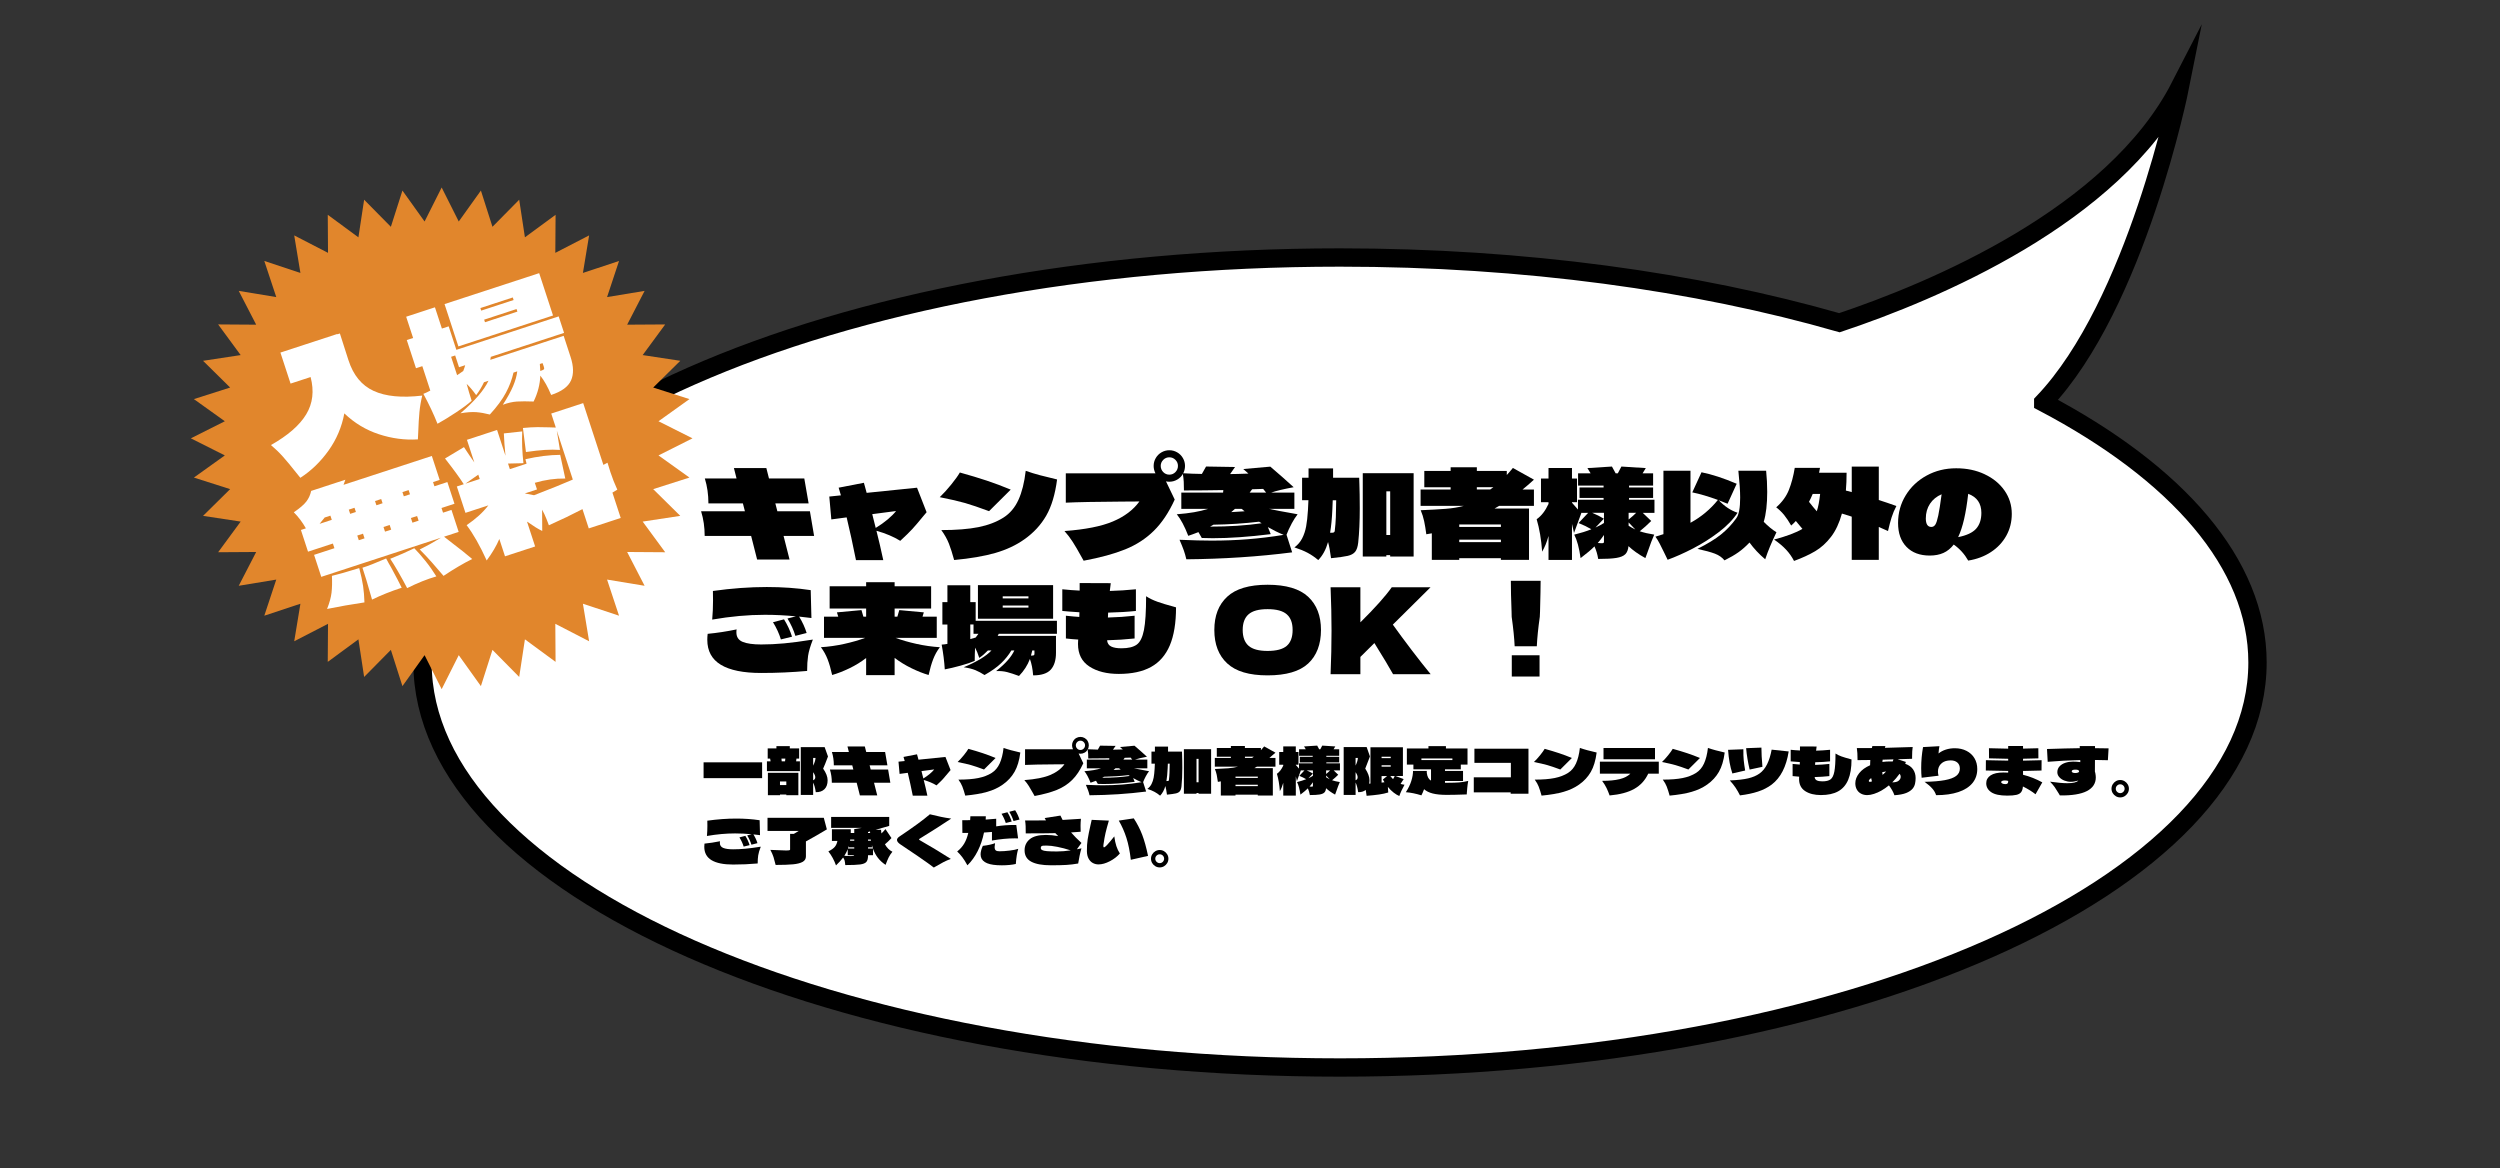 <?xml version="1.0" encoding="UTF-8"?>
<svg xmlns="http://www.w3.org/2000/svg" id="_レイヤー_2" data-name="レイヤー 2" viewBox="0 0 1500 701">
  <rect x="0" y="0" width="1500" height="701" fill="#333333" stroke="none"/>
  <defs>
    <style>
      .cls-1 {
        fill: none;
      }

      .cls-1, .cls-2, .cls-3, .cls-4 {
        stroke-width: 0px;
      }

      .cls-2 {
        fill: #000;
      }

      .cls-3 {
        fill: #e1862c;
      }

      .cls-4, .cls-5 {
        fill: #fff;
      }

      .cls-5 {
        stroke: #000;
        stroke-miterlimit: 10;
        stroke-width: 11px;
      }
    </style>
  </defs>
  <g id="_レイヤー_1-2" data-name="レイヤー 1">
    <g>
      <g>
        <path class="cls-5" d="M1225.94,241.42c56.01-58.74,82.06-189.42,82.06-189.42-40.01,77.84-148.29,122.87-204.34,141.63-86.23-24.75-189.14-39.13-299.66-39.13-304.03,0-550.5,108.79-550.5,243s246.47,243,550.5,243,550.5-108.79,550.5-243c0-59.42-48.32-113.86-128.56-156.08Z"></path>
        <g>
          <polygon class="cls-3" points="415.5 263 395.1 273.25 413.67 286.54 391.92 293.48 408.17 309.52 385.6 312.95 399.12 331.35 376.29 331.19 386.76 351.47 364.24 347.75 371.42 369.42 349.75 362.24 353.47 384.76 333.19 374.29 333.34 397.12 314.95 383.6 311.52 406.17 295.48 389.92 288.54 411.67 275.25 393.1 265 413.5 254.75 393.1 241.46 411.67 234.52 389.92 218.48 406.17 215.05 383.6 196.65 397.12 196.81 374.29 176.53 384.76 180.25 362.24 158.58 369.42 165.76 347.75 143.24 351.47 153.71 331.19 130.88 331.34 144.4 312.95 121.83 309.52 138.08 293.48 116.33 286.54 134.9 273.25 114.5 263 134.9 252.75 116.33 239.46 138.08 232.52 121.83 216.48 144.4 213.05 130.88 194.65 153.71 194.81 143.24 174.53 165.76 178.25 158.58 156.58 180.25 163.76 176.53 141.24 196.81 151.71 196.66 128.88 215.05 142.4 218.48 119.83 234.52 136.08 241.46 114.33 254.75 132.9 265 112.5 275.25 132.9 288.54 114.33 295.48 136.08 311.52 119.83 314.95 142.4 333.35 128.88 333.19 151.71 353.47 141.24 349.75 163.76 371.42 156.58 364.24 178.25 386.76 174.53 376.29 194.81 399.12 194.66 385.6 213.05 408.17 216.48 391.92 232.52 413.67 239.46 395.1 252.75 415.5 263"></polygon>
          <g>
            <g>
              <path class="cls-4" d="M209.08,216.1c2.88,9,7.92,15.16,15.14,18.46,7.22,3.31,16.93,4.24,29.13,2.79-.8,3.26-1.36,6.55-1.68,9.86s-.56,7.36-.73,12.15c-.09.96-.15,2.39-.21,4.27-7.84.5-15.65-.54-23.43-3.1-7.78-2.56-14.68-6.73-20.7-12.5-1.53,8.17-4.69,15.61-9.47,22.31-4.78,6.7-10.42,12.15-16.92,16.34-1.15-1.49-2.05-2.6-2.69-3.32-2.97-3.77-5.56-6.89-7.77-9.37-2.21-2.48-4.61-4.8-7.18-6.96,10.14-5.72,17.19-11.86,21.15-18.42,3.96-6.56,4.84-14.02,2.64-22.38l-12.02,3.93-6.09-18.62,34.08-11.14.06.18,1.54-.5,5.14,16.03Z"></path>
              <path class="cls-4" d="M338.42,199.73l-43.94,14.37-.31,1.8,44.03-14.4,4.17,12.75c1.83,5.6,1.91,10.28.24,14.03-1.68,3.75-5.65,6.65-11.92,8.7-1.94-4.7-4.1-8.57-6.49-11.59-.21,5.27-1.55,10.45-4.03,15.53-3.99-.16-7.31-.16-9.96,0-2.65.17-5.49.81-8.52,1.94,2.75-4.24,4.8-7.96,6.16-11.17,1.35-3.21,2.19-6.17,2.5-8.87l-2.26.74c-.89,4.03-2.4,8.06-4.55,12.1-2.15,4.04-5.36,8.39-9.64,13.06-2.84-.74-5.53-1.21-8.07-1.42-2.54-.2-5.73.02-9.58.68,8.54-7.33,14.16-13.83,16.84-19.52l-2.71.89c-1.34,2.84-2.9,5.42-4.68,7.73-1.97-2.76-3.87-5-5.71-6.74.94,3.5,1.95,6.87,3.01,10.12-2.22,1.99-5.37,4.34-9.46,7.04-4.09,2.71-7.77,4.96-11.05,6.76-2.29-5.79-5.12-11.77-8.47-17.95,1.31-.49,2.69-1.15,4.16-1.96l-4.79-14.65-3.8,1.24-5.53-16.91,3.8-1.24-4.17-12.75,17.27-5.65,4.17,12.75,4.07-1.33,4.61,14.1,61.39-20.07,3.22,9.85ZM266.72,182.45l56.78-18.56,8.31,25.4-56.78,18.56-8.31-25.4ZM279.12,219.12l-3.71,1.21-2.31-7.05-2.44.8,3.61,11.03,3.68-2.5c.57-1.52.96-2.68,1.16-3.48ZM308.16,180.01l-.5-1.54-19.44,6.36.5,1.54,19.44-6.36ZM290.49,191.79l.5,1.54,19.44-6.36-.5-1.54-19.44,6.36ZM326.42,221.47c.16-.32.09-.9-.22-1.73-.31-.83-.53-1.46-.67-1.88l-1.63.53c.11,1.16.2,2.57.28,4.21,1.33-.43,2.07-.81,2.23-1.13Z"></path>
            </g>
            <g>
              <path class="cls-4" d="M272.67,302.26l-7.77,2.54.92,2.8,5.06-1.66,4.32,13.2-8.77,2.87,5.24,4.09c4.07,3.07,7.96,6.17,11.65,9.3-5.23,2.58-10.96,5.95-17.2,10.13-2.17-2.56-4.45-5.2-6.84-7.92s-4.87-5.36-7.44-7.92c4.02-1.98,8.29-4.34,12.79-7.08l-71.87,23.5-4.32-13.2,12.21-3.99-.92-2.8-14.92,4.88-4.26-13.02,2.98-.98c-2.06-3.66-4.48-6.87-7.25-9.64,3.6-2.44,6.12-4.6,7.54-6.47,1.42-1.87,2.38-3.98,2.88-6.35l20.52-6.71-1.1,3.06,52.98-17.32,4.7,14.37-3.98,1.3.83,2.53,7.77-2.54,4.26,13.02ZM198.25,309.38l-3.44,1.12-3.06,3.8,7.32-2.39-.83-2.53ZM198.93,355.54c.33-2.88.4-6.22.22-10.03,3.35-.76,8.82-2.32,16.39-4.66,1.1,4.18,1.87,7.76,2.31,10.75.44,2.99.71,6.27.82,9.84-7.89,1.18-15.36,2.49-22.43,3.93,1.46-3.68,2.36-6.96,2.69-9.83ZM213.54,307.19l-.83-2.53-3.44,1.12.83,2.53,3.44-1.12ZM217.8,320.21l-3.44,1.12.92,2.8,3.44-1.12-.92-2.8ZM231.67,335.08c1.07,2.05,2.04,3.8,2.92,5.25,3.19,5.9,5.34,10,6.43,12.31-6.45,2.11-12.38,4.48-17.79,7.12-2.57-9.1-4.49-15.48-5.76-19.13,3.15-.96,7.89-2.81,14.2-5.54ZM225.01,300.63l.83,2.53,3.71-1.21-.83-2.53-3.71,1.21ZM234.72,317.78l-.92-2.8-3.71,1.21.92,2.8,3.71-1.21ZM248.58,328.95c1.99,2.02,4.2,4.53,6.62,7.54,2.42,3.01,4.62,6.13,6.61,9.35-5.54,1.61-11.38,3.96-17.52,7.03-1.63-3.14-3.44-6.45-5.45-9.93-2.01-3.48-3.58-6.04-4.71-7.67,5.15-2.02,9.96-4.12,14.44-6.32ZM242.29,297.79l3.71-1.21-.83-2.53-3.71,1.21.83,2.53ZM247.46,313.61l3.71-1.21-.92-2.8-3.71,1.21.92,2.8Z"></path>
              <path class="cls-4" d="M367.46,295.59l4.97,15.19-19.17,6.27-3.78-11.57c-6.1,3.19-12.81,6.42-20.15,9.69-.14-.42-.61-1.65-1.41-3.69-.8-2.04-1.69-3.93-2.66-5.68l.08,12.78c-2.12-.97-5.17-2.85-9.14-5.62l4.88,14.92-18.08,5.91-3.4-10.4c-1.73,4.1-4.26,8.4-7.59,12.89-4.04-8.89-8.05-15.95-12.03-21.19,5.52-3.74,9.86-7.69,13.03-11.87l-13.74,4.49-5.17-15.82,4.16-1.36c-2.34-3.7-6.09-8.85-11.25-15.44l11.38-6.82c.7,1.11,1.35,2.11,1.98,3,.63.9,1.15,1.68,1.57,2.34,1.37,1.95,2.26,3.23,2.65,3.84l-4.43-13.56,18.08-5.91,5.05,15.46c-.51-5.04-.84-9.5-.98-13.39l11.02-1.2c-.26,6.16-.01,12.51.73,19.07l-9.24.22,1.09,3.35,10.03-3.28-.68-2.68c7.45-1.7,14.4-2.57,20.86-2.62l3.05,14.21c-5.98-.11-12.07.74-18.27,2.57l1.3,3.98-7.32,2.39,5.56,1.08c10.07-3.89,17.82-7.03,23.25-9.4l-9.61-29.38,1.89,11.59c-2.87-.2-5.88-.19-9.05,0-3.17.2-6.95.62-11.35,1.26l-1.81-14.42c3.23-.32,6.14-.49,8.74-.51,2.6-.01,4.93.03,6.99.12,2.06.09,3.4.14,4,.14l-2.75-8.41,19.17-6.27,12.12,37.07c.46-.22,1.29-.65,2.47-1.31.35,1.29.92,3.13,1.71,5.54,1.18,3.62,2.58,7.16,4.18,10.64l-2.93,1.76ZM286.97,284.78l-7.73,5.43,8.59-2.81-.86-2.62Z"></path>
            </g>
          </g>
        </g>
        <g>
          <path class="cls-2" d="M488.45,321.56h-18.31l3.59,14.15h-19.46l-3.59-14.15h-27.87c0-5.22-.72-10.15-2.15-14.79h26.29l-1.22-4.74h-20.68c0-5.31-.72-10.29-2.15-14.94h19.03l-1.58-6.25h19.46l1.58,6.25h21.19l2.59,14.94h-19.97l1.22,4.74h19.53l2.51,14.79Z"></path>
          <path class="cls-2" d="M550.21,292.62l5.75,14.72-1.94,2.3c-2.78,3.4-4.99,6-6.64,7.79s-4.06,4.15-7.22,7.07c-4.02-2.49-8.79-4.5-14.29-6.03,1.44,5.65,2.8,11.52,4.09,17.6h-16.37c-1.82-9.14-3.69-17.69-5.6-25.64l-9.19,1.22-1.22-13.72,6.97-.72-1.36-4.6,15.15-2.94,1.15,4.17.5,1.87,30.24-3.09ZM532.61,311.65c2.11-1.77,3.78-3.45,5.03-5.03l-14.29,1.87.43,1.72c.86,3.4,1.41,5.58,1.65,6.54,2.68-1.63,5.07-3.33,7.18-5.1Z"></path>
          <path class="cls-2" d="M593.44,306.7c-5.94-2.2-10.73-3.83-14.36-4.88-3.64-1.05-8.71-2.23-15.23-3.52,2.25-2.15,4.55-4.68,6.89-7.58,2.35-2.9,4.07-5.3,5.17-7.22,6.03,1.68,11.42,3.3,16.16,4.88,4.74,1.58,9.53,3.38,14.36,5.39l-13,12.93ZM569.35,326.2c-1.03-2.66-2.55-5.37-4.56-8.15,8.95,0,16.36-.59,22.23-1.76,5.86-1.17,10.9-3.1,15.12-5.78,3.83-2.44,6.8-5.96,8.91-10.56,2.11-4.6,3.57-10.41,4.38-17.45,2.87,1.01,5.71,1.88,8.51,2.62,2.8.74,6.24,1.59,10.31,2.55-1.15,8.91-3.32,16.14-6.5,21.69-3.18,5.55-7.55,10.29-13.11,14.22-4.98,3.54-10.8,6.27-17.45,8.19-6.66,1.92-14.89,3.33-24.71,4.24-1.05-3.88-2.1-7.15-3.12-9.8Z"></path>
          <path class="cls-2" d="M709.75,284.33c-.84,1.46-1.99,2.61-3.45,3.45-1.46.84-3.03,1.26-4.7,1.26-.67,0-1.34-.07-2.01-.22l5.24,10.92c-3.54,7.76-7.72,14-12.53,18.74-4.81,4.74-10.53,8.45-17.16,11.13-6.63,2.68-14.95,4.96-24.96,6.82l-1.65-2.94c-1.72-3.16-3.35-5.94-4.88-8.33-1.53-2.39-3.18-4.57-4.96-6.54,12.45-.91,22.13-2.82,29.05-5.75,6.92-2.92,12.22-6.92,15.91-11.99l-10.56.07c-15.27.1-26.48.31-33.61.65v-17.6h53.79c-.72-1.44-1.08-2.92-1.08-4.45,0-1.68.42-3.24,1.26-4.7.84-1.46,1.99-2.61,3.45-3.45,1.46-.84,3.03-1.26,4.7-1.26s3.24.42,4.7,1.26c1.46.84,2.61,1.99,3.45,3.45.84,1.46,1.26,3.03,1.26,4.7s-.42,3.32-1.26,4.78ZM697.94,275.92c-1.01,1.03-1.51,2.24-1.51,3.63s.5,2.67,1.51,3.7c1,1.03,2.23,1.54,3.66,1.54s2.66-.51,3.66-1.54c1-1.03,1.51-2.26,1.51-3.7s-.5-2.6-1.51-3.63c-1.01-1.03-2.23-1.54-3.66-1.54s-2.66.52-3.66,1.54Z"></path>
          <path class="cls-2" d="M774.96,314.24c-1.22,2.25-2.24,4.45-3.05,6.61l3.38,10.56c-20.16,2.59-41.32,3.97-63.49,4.17-.43-1.91-.95-3.71-1.54-5.39-.6-1.68-1.45-3.78-2.55-6.32,7.95.34,14.36.5,19.25.5,7.52,0,14.76-.27,21.73-.83,6.97-.55,14.14-1.42,21.51-2.62-3.16-1.29-6.32-2.85-9.48-4.67l1.72,4.24c-13.12,1.63-24.73,2.44-34.83,2.44-1.48,0-3.66-.05-6.54-.14l-2.01-3.52c-2.3.91-4.33,1.65-6.1,2.23-2.2-5.7-4.5-10.01-6.89-12.93,7.61-.57,13.86-1.65,18.74-3.23h-16.02v-9.77h25.06l.14-1.51c-7.85.14-15.73.22-23.63.22,0-1.96-.04-3.69-.11-5.17-.07-1.48-.28-3.21-.61-5.17,3.88.24,7.71.38,11.49.43l2.51-4.45,17.38.29-2.95,4.24c2.44,0,6.1-.1,10.99-.29l-3.09-2.73,16.23-1.44c5.17,4.41,9.84,8.52,14,12.35-5.99,1.1-10.49,2.18-13.5,3.23h13.93v9.77h-15.15c3.26.72,8.04,1.63,14.36,2.73l2.73.5c-1.2,1.53-2.41,3.42-3.63,5.67ZM756.97,313.95l-1.51-.93c-8.95,1.05-18.08,1.65-27.36,1.8l-2.08,1.15c11.3,0,21.62-.67,30.95-2.01ZM740.96,305.33l-2.23,1.94c3.64-.19,6.32-.36,8.04-.5l-1.8-1.44h-4.02ZM749.79,295.57h9.91c.09.14-.5-.6-1.8-2.23l-6.61.22-1.51,2.01Z"></path>
          <path class="cls-2" d="M815.51,286.66c0,1.01.05,2.47.14,4.38.05,1.53.09,3.46.14,5.78.05,2.32.07,5.04.07,8.15,0,7.9-.31,14.75-.93,20.54-.29,2.59-.91,4.45-1.87,5.6-.96,1.15-2.43,1.95-4.42,2.41-1.99.46-5.33.92-10.02,1.4-.53-4.12-1.12-7.35-1.79-9.7-1.29,4.55-3.26,8.16-5.89,10.84-2.01-1.72-4.12-3.17-6.32-4.35-2.2-1.17-4.86-2.26-7.97-3.27,2.01-1.48,3.57-3.3,4.67-5.46,1.1-2.15,1.89-4.54,2.37-7.15.48-2.61.84-5.85,1.08-9.73.09-1.29.19-3.28.29-5.96h-3.81v-13.5h3.88v-5.6h14.72v5.6h15.66ZM800.28,319.45c.33-.17.53-.47.57-.9.33-2.73.55-5.45.65-8.15.1-2.7.17-6.12.22-10.23h-2.08l-.22,5.39c-.24,5.51-.69,10.2-1.36,14.08,1.15.05,1.89-.01,2.23-.18ZM817.66,333.92v-49.99h30.52v49.99h-14.08v-.86h-2.3v.86h-14.15ZM831.81,294.78v26.21h2.3v-26.21h-2.3Z"></path>
          <path class="cls-2" d="M920.36,287.81c-2.58,2.35-4.86,4.31-6.82,5.89h6.82v9.84h-20.9c-.57.38-1.48.91-2.73,1.58h20.68v30.81h-16.88v-1.01h-24.99v1.01h-16.45v-15.94c-.58.1-1.68.29-3.3.57-.38-2.92-.82-5.52-1.29-7.79-.48-2.27-1.17-4.49-2.08-6.64,5.84-.24,10.81-.51,14.9-.83,4.09-.31,7.72-.9,10.88-1.76h-25.85v-9.84h18.03v-1.36h-15.8v-9.77h15.8v-2.23h15.73v2.23h17.96v2.44c1.15-1.24,2.37-2.66,3.66-4.24l12.64,7.04ZM875.55,316.18h24.99v-1.51h-24.99v1.51ZM875.55,323.79v1.51h24.99v-1.51h-24.99ZM886.1,292.33v1.36h8.04l1.87-1.36h-9.91Z"></path>
          <path class="cls-2" d="M992.68,299.8v7.9h-7.04l5.1,4.88c-2.2,2.2-4.5,4.26-6.89,6.18,2.39.81,5.29,1.48,8.69,2.01-1.1,2.44-2.37,5.77-3.81,9.98-.24.62-.48,1.28-.72,1.98-.24.69-.5,1.4-.79,2.12-4.17-2.3-7.54-4.69-10.13-7.18-.19,2.15-.83,3.77-1.9,4.85-1.08,1.08-2.86,1.82-5.35,2.23-2.49.41-6.13.61-10.92.61-.43-2.68-1.17-5.19-2.23-7.54-1.82,1.87-4.6,4.21-8.33,7.04-.86-6.13-2.13-10.82-3.81-14.08,3.88-.96,7.3-2.03,10.27-3.23-2.25-1.34-4.81-2.59-7.68-3.73l5.75-6.1h-4.24l.14.14-4.38,11.92-1.22-5.46v21.62h-14.08v-14.36c-.96,3.54-2.23,6.68-3.81,9.41-.53-7.33-1.63-13.81-3.3-19.46,2.83-1.96,5.2-5.03,7.11-9.19v-1.01h-4.52v-14.22h4.52v-6.32h14.08v6.32h3.02v14.22h-3.02v.29c.58.62,1.77,1.99,3.59,4.09v-5.89h15.37v-1.08h-14.44v-6.25h14.44v-1.15h-15.3v-7.33h7.54l-1.94-3.16,14.72-.93,2.23,4.09h1.29l2.15-4.09,14.65.93-1.94,3.16h6.32v7.33h-14.44v1.15h14.44v6.25h-14.44v1.08h15.23ZM955.34,307.7c2.54,1.05,4.86,2.23,6.97,3.52l-5.03,5.31c1.91-.86,3.61-1.77,5.1-2.73v-6.1h-7.04ZM960.94,325.94c.58,0,.96-.06,1.15-.18.19-.12.29-.35.29-.68v-4.09c-1.25,1.82-2.49,3.42-3.73,4.81l2.3.14ZM981.69,307.7h-4.52v4.02c2.01-1.63,3.52-2.97,4.52-4.02ZM981.19,317.69l-4.02-4.24v2.01c1.2.77,2.54,1.51,4.02,2.23Z"></path>
          <path class="cls-2" d="M1031.25,319.3c-4.88,3.71-10.03,6.97-15.44,9.77-5.41,2.8-10.49,5.06-15.23,6.79-.48-.91-1.25-2.49-2.3-4.74-.77-1.58-1.58-3.21-2.44-4.88-.86-1.68-1.72-3.09-2.59-4.24l4.81-1.51v-38.06h16.23v31.24c6.46-3.54,11.95-8.12,16.45-13.72-5.75-2.11-10.87-3.61-15.37-4.52l5.53-12.07c6.22,1.25,13.26,3.54,21.11,6.89l-5.46,11.99-5.31-2.08c3.54,3.69,7.3,6.18,11.28,7.47-2.63,4.07-6.39,7.96-11.28,11.67ZM1065.87,319.34c-1.63,3.45-2.93,6.34-3.91,8.69-.98,2.35-1.93,4.86-2.84,7.54-3.64-3.06-6.78-6.42-9.41-10.05-2.2,2.3-4.39,4.23-6.57,5.78-2.18,1.56-4.99,3.2-8.44,4.92-1.44-1.77-3.35-3.11-5.75-4.02-2.4-.91-5.89-1.87-10.49-2.87,5.94-2.97,10.64-5.84,14.11-8.62,3.47-2.78,6.55-6.03,9.23-9.77,1.53-2.06,2.3-6.2,2.3-12.42,0-3.93-.36-9.29-1.08-16.09h16.66c.43,4.21.65,8.45.65,12.71,0,7.33-.69,13.31-2.08,17.95,2.58,2.63,5.12,4.72,7.61,6.25Z"></path>
          <path class="cls-2" d="M1134.96,310.43c-.72,2.3-1.44,5.03-2.16,8.19l-5.53-2.44v19.75h-16.23v-25.93c-.67-.19-1.15-.36-1.44-.5l-4.45-1.36c-1.58,5.7-3.77,10.37-6.57,14-2.8,3.64-5.96,6.5-9.48,8.58-3.52,2.08-7.75,4.03-12.68,5.85-1.25-2.44-2.83-4.69-4.74-6.75-1.92-2.06-4.33-4.09-7.25-6.1,7.47-1.96,13.14-4.09,17.02-6.39l-3.95-4.74c-1.1,1.2-2.04,2.11-2.8,2.73-1.39-2.44-2.78-4.52-4.17-6.25s-2.99-3.28-4.81-4.67c3.54-3.11,6.08-6.59,7.61-10.45,1.53-3.85,2.71-8.27,3.52-13.25h15.15c-.1.81-.29,1.8-.57,2.94h16.52c0,3.83-.14,7.4-.43,10.7,1.77.43,2.95.74,3.52.93v-15.3h16.23v20.04c3.16,1.01,6.68,2.2,10.56,3.59-1.2,2.25-2.15,4.52-2.87,6.82ZM1087.63,296.36c-.81,1.92-1.56,3.5-2.23,4.74,1.72,2.2,3.28,4.09,4.67,5.67.86-2.49,1.53-5.96,2.01-10.41h-4.45Z"></path>
          <path class="cls-2" d="M1190.76,284.54c5.07,2.37,9.06,5.64,11.96,9.8s4.35,8.83,4.35,14c0,4.79-1.1,9.16-3.3,13.11-2.2,3.95-5.28,7.22-9.23,9.8-3.95,2.59-8.49,4.28-13.61,5.1-2.2-3.88-5.1-7.09-8.69-9.62-1.77,2.3-3.83,3.97-6.18,5.03-2.35,1.05-5.08,1.58-8.19,1.58-5.94,0-10.59-1.73-13.97-5.21-3.38-3.47-5.06-8.25-5.06-14.33s1.53-11.62,4.6-16.63c3.06-5,7.25-8.95,12.57-11.85,5.31-2.9,11.2-4.35,17.67-4.35s12.02,1.19,17.09,3.56ZM1161.2,314.78c.6-.93,1.19-2.75,1.76-5.46.57-2.7,1.24-6.95,2.01-12.75-2.97,1.25-5.29,3.14-6.97,5.67-1.68,2.54-2.51,5.48-2.51,8.83s1.1,5.1,3.3,5.1c1.01,0,1.81-.47,2.41-1.4ZM1185.66,317.25c2.11-2.35,3.16-5.53,3.16-9.55,0-5.65-2.63-9.46-7.9-11.42-.67,5.94-1.5,11.02-2.48,15.26s-2.17,7.82-3.55,10.74c5.07-1.01,8.67-2.68,10.77-5.03Z"></path>
        </g>
        <g>
          <path class="cls-2" d="M470.34,386.04c4.74-.43,10.53-1.2,17.38-2.3-1.53,3.93-2.49,7.18-2.87,9.77-.38,2.59-.57,5.6-.57,9.05-8.95.81-18.15,1.22-27.58,1.22-10.73,0-18.79-1.64-24.2-4.92-5.41-3.28-8.12-8.27-8.12-14.97,0-1.2.07-2.39.22-3.59,5.55-.53,11.35-1.41,17.38-2.66-.1.43-.14,1.03-.14,1.79,0,2.78,1.27,4.68,3.81,5.71,2.54,1.03,6.22,1.54,11.06,1.54,4.36,0,8.91-.21,13.65-.65ZM477.52,369.81c-6.18-.62-12.38-.93-18.6-.93-10.05,0-20.59.96-31.6,2.87.33-3.74.5-7.54.5-11.42l-.07-5.75c11.3-1.58,22.07-2.37,32.32-2.37,9.29,0,18.07.62,26.36,1.87.1,5.31.24,10.89.43,16.73l-7.4-.86c2.01,3.26,3.52,6.54,4.52,9.84l-6.75,1.72c-1.05-3.45-2.63-6.92-4.74-10.41l5.03-1.29ZM470.41,371.6c2.06,3.3,3.66,6.78,4.81,10.41l-6.68,1.65c-1.05-3.45-2.63-6.9-4.74-10.34l6.61-1.72Z"></path>
          <path class="cls-2" d="M559.9,395.55c-1.01,2.61-1.92,5.76-2.73,9.45-3.16-.91-6.58-2.26-10.27-4.06-3.69-1.79-7.06-3.87-10.13-6.21v10.34h-17.09v-10.27c-3.02,2.35-6.37,4.41-10.05,6.18-3.69,1.77-7.13,3.11-10.34,4.02-.81-3.69-1.72-6.83-2.73-9.45-1.01-2.61-2.35-5.01-4.02-7.22,4.64-.29,9.3-.95,13.97-1.98,4.67-1.03,8.87-2.24,12.6-3.63h-24.71v-12.71h8.55c-.38-1.15-.65-2.01-.79-2.59l14.72-1.36,1.15,3.95h1.65v-4.88h-21.9v-13.36h21.9v-2.44h17.09v2.44h21.9v13.36h-21.9v4.88h1.65l1.15-3.95,14.72,1.36c-.14.58-.41,1.44-.79,2.59h8.55v12.71h-24.71c3.73,1.39,7.94,2.6,12.6,3.63,4.67,1.03,9.32,1.69,13.97,1.98-1.68,2.2-3.02,4.61-4.02,7.22Z"></path>
          <path class="cls-2" d="M634.16,380.29h-34.9l-.65,1.22h34.98v10.13c0,4.45-1.04,7.83-3.12,10.13-2.08,2.3-5.61,3.45-10.59,3.45-.29-3.83-.93-7.11-1.94-9.84-1.39,3.74-3.57,7.13-6.54,10.2-2.83-1.05-5.21-1.83-7.15-2.33-1.94-.5-4.13-.71-6.57-.61,2.97-2.39,5.31-4.58,7.04-6.57s3.02-3.92,3.88-5.78h-1.8c-1.58,2.68-3.62,5.22-6.1,7.61-2.49,2.4-5.82,4.77-9.98,7.11-1.87-1.2-3.69-2.17-5.46-2.91-1.77-.74-4.12-1.33-7.04-1.76,7.85-3.25,13.41-6.61,16.66-10.05h-2.15c-1.63,1.72-3.35,3.21-5.17,4.45-.77-2.44-1.6-4.5-2.51-6.18-.14,2.73-.22,5.39-.22,7.97-2.06.91-4.87,1.86-8.44,2.84-3.57.98-6.74,1.74-9.52,2.26-.29-4.69-.91-9.65-1.87-14.87,1.05-.05,2.2-.19,3.45-.43v-11.63h-3.02v-13.43h3.02v-10.13h13.72v10.13h3.23v11.2h48.76v7.83ZM587.05,380.29h-2.94v-5.6h-1.94v8.76l3.23-.93c.77-.96,1.32-1.7,1.65-2.23ZM586.76,351.06h45.1v20.18h-45.1v-20.18ZM617.07,359.04v-1.22h-15.44v1.22h15.44ZM601.63,363.34v1.22h15.44v-1.22h-15.44ZM620.44,393.08c.19-.19.27-.62.25-1.29-.02-.67-.04-1.17-.04-1.51h-1.29c-.19.86-.46,1.89-.79,3.09,1.05,0,1.68-.1,1.87-.29Z"></path>
          <path class="cls-2" d="M694.45,361.05c2.56.91,5.8,1.89,9.73,2.94l1.44.43c0,9.34-1.25,16.94-3.73,22.8-2.49,5.87-6.25,10.19-11.28,12.96-5.03,2.78-11.47,4.17-19.32,4.17-7.23,0-13.12-1.48-17.67-4.45-4.55-2.97-6.82-7.47-6.82-13.5,0-.86.02-1.53.07-2.01,0-.29.02-.5.07-.65-2.49-.14-4.96-.36-7.4-.65v-13.65c3.54.38,6.22.62,8.04.72.05-.62.07-1.56.07-2.8-4.6-.29-8.02-.55-10.27-.79v-13c3.73.38,7.21.65,10.41.79v-4.52l18.67.07-.58,4.67c5.12-.14,10.34-.48,15.66-1.01v13c-4.88.53-10.44.86-16.66,1.01l-.14,2.94c5.51-.14,10.84-.5,16.02-1.08v13.65c-5.36.58-10.87.93-16.52,1.08.19,1.77,1,3.02,2.44,3.73,1.44.72,3.49,1.08,6.18,1.08,4.07,0,7.12-.73,9.16-2.19,2.04-1.46,3.48-4.38,4.35-8.76.86-4.38,1.29-11.14,1.29-20.29,1.96,1.29,4.23,2.39,6.79,3.3Z"></path>
          <path class="cls-2" d="M736.36,398.07c-5.17-4.76-7.76-11.46-7.76-20.07s2.57-15.18,7.72-19.97c5.15-4.79,13.23-7.18,24.24-7.18s19.16,2.39,24.31,7.18c5.15,4.79,7.72,11.44,7.72,19.97s-2.56,15.37-7.68,20.11c-5.12,4.74-13.24,7.11-24.35,7.11s-19.03-2.38-24.2-7.15ZM772.05,387.51c2.34-2.04,3.52-5.21,3.52-9.52s-1.17-7.35-3.52-9.41c-2.35-2.06-6.18-3.09-11.49-3.09s-9.07,1.03-11.42,3.09c-2.35,2.06-3.52,5.2-3.52,9.41s1.17,7.42,3.52,9.48c2.34,2.06,6.15,3.09,11.42,3.09s9.14-1.02,11.49-3.05Z"></path>
          <path class="cls-2" d="M835.83,404.5c-2.25-4.07-5.99-10.29-11.2-18.67l-8.4,8.33v10.34h-17.88c.38-9.29.57-17.98.57-26.07s-.19-16.78-.57-26.07h17.88v21.04c8.81-8.71,15.08-15.73,18.82-21.04h23.27l-22.62,22.41c3.35,4.69,7.12,9.79,11.31,15.3,4.19,5.51,7.98,10.32,11.38,14.44h-22.55Z"></path>
          <path class="cls-2" d="M924.38,348.48c0,3.21-.12,9.36-.36,18.46-.1,1.44-.14,2.49-.14,3.16-.96,6.75-1.56,12.64-1.79,17.67h-13.29c-.24-5.03-.84-10.92-1.79-17.67l-.07-3.16c-.29-7.37-.43-13.53-.43-18.46h17.88ZM923.73,405.93h-16.66v-12.78h16.66v12.78Z"></path>
        </g>
        <g>
          <path class="cls-2" d="M457.27,466.89h-35.12v-9.49h35.12v9.49Z"></path>
          <path class="cls-2" d="M479.48,455.17h-1.61l-.19,1.61h2.27v5.88h-19.79v-5.88h2.19l-.27-1.61h-1.46v-6.15h5.23v-1.34h8.03v1.34h5.61v6.15ZM460.73,463.7h18.29v13.41h-7.22v-.38h-3.8v.38h-7.26v-13.41ZM471.79,471.04v-2.15h-3.8v2.15h3.8ZM471.21,455.17h-2.34l.15,1.61h2l.19-1.61ZM496.8,453.87c-1.23,3.33-2.2,5.76-2.92,7.3,1.79,2.56,2.69,4.89,2.69,6.99,0,2.33-.63,4.12-1.9,5.36-1.27,1.24-3,1.84-5.21,1.79-.33-2.43-.86-4.35-1.58-5.76v7.42h-7.42v-28.7h14.33l2,5.61ZM487.89,454.75v4.65c.92-1.87,1.4-3.42,1.42-4.65h-1.42ZM487.89,468.16c.85-.31,1.27-.91,1.27-1.81,0-.82-.42-1.83-1.27-3.04v4.84Z"></path>
          <path class="cls-2" d="M534.22,469.66h-9.8l1.92,7.57h-10.41l-1.92-7.57h-14.91c0-2.79-.38-5.43-1.15-7.92h14.06l-.65-2.54h-11.06c0-2.84-.38-5.51-1.15-7.99h10.18l-.85-3.34h10.41l.85,3.34h11.33l1.38,7.99h-10.68l.65,2.54h10.45l1.34,7.92Z"></path>
          <path class="cls-2" d="M567.27,454.17l3.07,7.88-1.04,1.23c-1.49,1.82-2.67,3.21-3.55,4.17-.88.96-2.17,2.22-3.86,3.78-2.15-1.33-4.7-2.41-7.65-3.23.77,3.02,1.5,6.16,2.19,9.41h-8.76c-.97-4.89-1.97-9.46-3-13.72l-4.92.65-.65-7.34,3.73-.38-.73-2.46,8.11-1.57.61,2.23.27,1,16.18-1.65ZM557.85,464.35c1.13-.95,2.02-1.84,2.69-2.69l-7.65,1,.23.92c.46,1.82.75,2.98.88,3.5,1.43-.87,2.71-1.78,3.84-2.73Z"></path>
          <path class="cls-2" d="M590.4,461.7c-3.18-1.18-5.74-2.05-7.68-2.61-1.95-.56-4.66-1.19-8.15-1.88,1.2-1.15,2.43-2.5,3.69-4.05,1.25-1.55,2.18-2.84,2.77-3.86,3.23.9,6.11,1.77,8.64,2.61,2.54.84,5.1,1.8,7.68,2.88l-6.95,6.92ZM577.5,472.13c-.55-1.42-1.36-2.88-2.44-4.36,4.79,0,8.75-.31,11.89-.94,3.14-.63,5.83-1.66,8.09-3.09,2.05-1.31,3.64-3.19,4.76-5.65,1.13-2.46,1.91-5.57,2.34-9.34,1.54.54,3.05,1,4.55,1.4,1.5.4,3.34.85,5.51,1.36-.61,4.76-1.77,8.63-3.48,11.6-1.7,2.97-4.04,5.51-7.01,7.61-2.66,1.9-5.78,3.36-9.34,4.38-3.56,1.03-7.97,1.78-13.22,2.27-.56-2.07-1.12-3.82-1.67-5.24Z"></path>
          <path class="cls-2" d="M652.62,449.73c-.45.78-1.06,1.4-1.84,1.84s-1.62.67-2.52.67c-.36,0-.72-.04-1.08-.12l2.8,5.84c-1.9,4.15-4.13,7.49-6.7,10.03-2.57,2.54-5.64,4.52-9.18,5.96-3.55,1.43-8,2.65-13.35,3.65l-.88-1.58c-.92-1.69-1.79-3.17-2.61-4.46-.82-1.28-1.7-2.45-2.65-3.5,6.66-.49,11.84-1.51,15.54-3.07,3.7-1.56,6.54-3.7,8.51-6.42l-5.65.04c-8.17.05-14.16.17-17.98.35v-9.41h28.78c-.38-.77-.58-1.56-.58-2.38,0-.9.22-1.73.67-2.52.45-.78,1.06-1.4,1.84-1.84.78-.45,1.62-.67,2.52-.67s1.73.22,2.52.67,1.4,1.06,1.84,1.84c.45.78.67,1.62.67,2.52s-.22,1.77-.67,2.55ZM646.3,445.24c-.54.55-.81,1.2-.81,1.94s.27,1.43.81,1.98c.54.55,1.19.83,1.96.83s1.42-.28,1.96-.83c.54-.55.81-1.21.81-1.98s-.27-1.39-.81-1.94c-.54-.55-1.19-.83-1.96-.83s-1.42.28-1.96.83Z"></path>
          <path class="cls-2" d="M687.5,465.74c-.65,1.21-1.2,2.38-1.63,3.54l1.81,5.65c-10.78,1.38-22.11,2.13-33.96,2.23-.23-1.02-.51-1.98-.83-2.88s-.77-2.02-1.36-3.38c4.25.18,7.68.27,10.3.27,4.02,0,7.9-.15,11.62-.44,3.73-.29,7.56-.76,11.51-1.4-1.69-.69-3.38-1.52-5.07-2.5l.92,2.27c-7.02.87-13.23,1.31-18.63,1.31-.79,0-1.96-.03-3.5-.08l-1.08-1.88c-1.23.49-2.32.88-3.27,1.19-1.18-3.05-2.41-5.35-3.69-6.92,4.07-.31,7.42-.88,10.03-1.73h-8.57v-5.22h13.41l.08-.81c-4.2.08-8.41.12-12.64.12,0-1.05-.02-1.97-.06-2.77-.04-.79-.15-1.72-.33-2.77,2.07.13,4.12.21,6.15.23l1.34-2.38,9.3.15-1.58,2.27c1.31,0,3.27-.05,5.88-.15l-1.65-1.46,8.68-.77c2.77,2.36,5.26,4.56,7.49,6.61-3.2.59-5.61,1.17-7.22,1.73h7.45v5.22h-8.11c1.74.38,4.3.87,7.68,1.46l1.46.27c-.64.82-1.29,1.83-1.94,3.04ZM677.88,465.58l-.81-.5c-4.79.56-9.67.88-14.64.96l-1.11.61c6.04,0,11.56-.36,16.56-1.08ZM669.31,460.97l-1.19,1.04c1.95-.1,3.38-.19,4.3-.27l-.96-.77h-2.15ZM674.04,455.75h5.3c.05.08-.27-.32-.96-1.19l-3.54.12-.81,1.08Z"></path>
          <path class="cls-2" d="M709.19,450.98c0,.54.03,1.32.08,2.34.03.82.05,1.85.08,3.09s.04,2.7.04,4.36c0,4.23-.17,7.89-.5,10.99-.15,1.38-.49,2.38-1,3-.51.62-1.3,1.04-2.36,1.29-1.06.24-2.85.49-5.36.75-.28-2.2-.6-3.93-.96-5.19-.69,2.43-1.74,4.37-3.15,5.8-1.08-.92-2.2-1.7-3.38-2.32-1.18-.63-2.6-1.21-4.26-1.75,1.08-.79,1.91-1.77,2.5-2.92.59-1.15,1.01-2.43,1.27-3.82s.45-3.13.58-5.21c.05-.69.1-1.75.15-3.19h-2.04v-7.22h2.07v-3h7.88v3h8.38ZM701.04,468.52c.18-.09.28-.25.31-.48.18-1.46.29-2.91.35-4.36.05-1.45.09-3.27.12-5.47h-1.11l-.12,2.88c-.13,2.95-.37,5.46-.73,7.53.61.03,1.01,0,1.19-.1ZM710.34,476.26v-26.74h16.33v26.74h-7.53v-.46h-1.23v.46h-7.57ZM717.91,455.33v14.02h1.23v-14.02h-1.23Z"></path>
          <path class="cls-2" d="M765.28,451.6c-1.38,1.26-2.6,2.31-3.65,3.15h3.65v5.26h-11.18c-.31.21-.79.49-1.46.85h11.06v16.48h-9.03v-.54h-13.37v.54h-8.8v-8.53c-.31.05-.9.15-1.77.31-.21-1.56-.44-2.95-.69-4.17-.26-1.22-.63-2.4-1.11-3.55,3.12-.13,5.78-.27,7.97-.44,2.19-.17,4.13-.48,5.82-.94h-13.83v-5.26h9.64v-.73h-8.45v-5.23h8.45v-1.19h8.41v1.19h9.61v1.31c.61-.67,1.27-1.42,1.96-2.27l6.76,3.76ZM741.31,466.77h13.37v-.81h-13.37v.81ZM741.31,470.85v.81h13.37v-.81h-13.37ZM746.96,454.02v.73h4.3l1-.73h-5.3Z"></path>
          <path class="cls-2" d="M803.97,458.01v4.23h-3.77l2.73,2.61c-1.18,1.18-2.41,2.28-3.69,3.3,1.28.44,2.83.79,4.65,1.08-.59,1.31-1.27,3.09-2.04,5.34-.13.33-.26.69-.38,1.06-.13.37-.27.75-.42,1.13-2.23-1.23-4.03-2.51-5.42-3.84-.1,1.15-.44,2.02-1.02,2.59s-1.53.97-2.86,1.19c-1.33.22-3.28.33-5.84.33-.23-1.43-.63-2.78-1.19-4.03-.97,1-2.46,2.25-4.46,3.77-.46-3.28-1.14-5.79-2.04-7.53,2.08-.51,3.91-1.09,5.49-1.73-1.2-.72-2.57-1.38-4.11-2l3.07-3.27h-2.27l.08.08-2.34,6.38-.65-2.92v11.56h-7.53v-7.68c-.51,1.9-1.19,3.57-2.04,5.03-.28-3.92-.87-7.39-1.77-10.41,1.51-1.05,2.78-2.69,3.8-4.92v-.54h-2.42v-7.61h2.42v-3.38h7.53v3.38h1.61v7.61h-1.61v.15c.31.33.95,1.06,1.92,2.19v-3.15h8.22v-.58h-7.72v-3.34h7.72v-.62h-8.18v-3.92h4.03l-1.04-1.69,7.88-.5,1.19,2.19h.69l1.15-2.19,7.84.5-1.04,1.69h3.38v3.92h-7.72v.62h7.72v3.34h-7.72v.58h8.15ZM783.99,462.24c1.36.56,2.6,1.19,3.73,1.88l-2.69,2.84c1.02-.46,1.93-.95,2.73-1.46v-3.27h-3.76ZM786.99,472c.31,0,.51-.03.61-.1.1-.06.15-.19.15-.37v-2.19c-.67.97-1.33,1.83-2,2.57l1.23.08ZM798.09,462.24h-2.42v2.15c1.08-.87,1.88-1.59,2.42-2.15ZM797.83,467.58l-2.15-2.27v1.08c.64.41,1.36.81,2.15,1.19Z"></path>
          <path class="cls-2" d="M842.7,470.85c-1.46,2.66-2.5,4.92-3.11,6.76-1.02-.41-2.15-1.08-3.36-2.02-1.22-.93-2.39-2.08-3.51-3.44l.23,3.34c-1.64.51-3.47.92-5.49,1.21-2.02.29-4.52.56-7.49.79l-.12-.84c-.15-1.25-.29-2.15-.42-2.69-1.18.95-2.69,1.4-4.53,1.34-.36-2.48-.87-4.42-1.54-5.8v7.45h-7.15v-28.7h13.79l1.96,5.61-.62,1.65c-1.05,2.82-1.78,4.7-2.19,5.65,1.69,2.61,2.54,4.94,2.54,6.99,0,.67-.06,1.34-.19,2.04.33,0,.59-.01.77-.04v-21.78h19.48v17.25h-4.42l4.88,1.84c-.77,1.23-1.4,2.19-1.88,2.88.62.21,1.41.37,2.38.5ZM813.35,454.75v4.61c.85-1.77,1.31-3.3,1.38-4.61h-1.38ZM813.35,468.16c.82-.31,1.23-.91,1.23-1.81,0-.85-.41-1.86-1.23-3.04v4.84ZM834.44,454.86v-.84h-5.49v.84h5.49ZM828.95,459.17v.84h5.49v-.84h-5.49ZM828.95,469.58l1.73-.23c-.31-.49-.63-1.04-.96-1.65l2.57-2.08h-3.34v3.96ZM834.17,465.62c.77.92,1.32,1.55,1.65,1.88.38-.59.72-1.22,1-1.88h-2.65Z"></path>
          <path class="cls-2" d="M869.13,469.66c2.46,0,4.58-.07,6.38-.21,1.79-.14,3.6-.44,5.42-.9-.26,1.38-.45,2.8-.58,4.25-.13,1.45-.21,2.35-.23,2.71,0,.26-.03.64-.08,1.15-5.07.18-9.07.27-11.99.27-3.43,0-6.24-.28-8.43-.84-2.19-.56-3.91-1.42-5.17-2.57-.56,1.49-1.1,2.71-1.61,3.69-3.38-1.05-6.49-1.68-9.34-1.88,1.51-2.33,2.61-4.59,3.29-6.78.68-2.19,1.02-4.18,1.02-5.97h8.26v1.15c.15,1.18.44,2.14.85,2.9.41.76.97,1.34,1.69,1.75v-6.76h-10.57v-2.84h-3.92v-9.68h12.95v-1.42h10.49v1.42h12.95v9.68h-4.03v2.84h-9.49v.96h10.83v6.03h-10.83v1.08h2.15ZM871.44,456.02v-.96h-18.59v.96h18.59Z"></path>
          <path class="cls-2" d="M884.65,457.71v-8.49h32.43v27.01h-10.68v-.81h-22.13v-9.03h22.25v-8.68h-21.86Z"></path>
          <path class="cls-2" d="M936.18,461.7c-3.18-1.18-5.74-2.05-7.68-2.61-1.95-.56-4.66-1.19-8.15-1.88,1.2-1.15,2.43-2.5,3.69-4.05,1.25-1.55,2.18-2.84,2.77-3.86,3.23.9,6.11,1.77,8.64,2.61,2.54.84,5.1,1.8,7.68,2.88l-6.95,6.92ZM923.29,472.13c-.55-1.42-1.36-2.88-2.44-4.36,4.79,0,8.75-.31,11.89-.94,3.14-.63,5.83-1.66,8.09-3.09,2.05-1.31,3.64-3.19,4.76-5.65s1.91-5.57,2.34-9.34c1.54.54,3.05,1,4.55,1.4,1.5.4,3.34.85,5.51,1.36-.61,4.76-1.77,8.63-3.48,11.6-1.7,2.97-4.04,5.51-7.01,7.61-2.67,1.9-5.78,3.36-9.34,4.38-3.56,1.03-7.97,1.78-13.22,2.27-.56-2.07-1.12-3.82-1.67-5.24Z"></path>
          <path class="cls-2" d="M995.27,456.98v7.22h-6.34c-1.84,3.97-4.62,7.01-8.34,9.11-3.71,2.1-8.66,3.42-14.83,3.96-.56-1.59-1.18-3.07-1.84-4.46-.67-1.38-1.55-2.82-2.65-4.3,4.23,0,7.72-.34,10.49-1.02,2.77-.68,4.92-1.77,6.46-3.28h-18.29v-7.22h35.35ZM962.11,448.79h30.89v6.76h-30.89v-6.76Z"></path>
          <path class="cls-2" d="M1013.02,461.7c-3.18-1.18-5.74-2.05-7.68-2.61-1.95-.56-4.66-1.19-8.15-1.88,1.2-1.15,2.43-2.5,3.69-4.05,1.25-1.55,2.18-2.84,2.77-3.86,3.23.9,6.11,1.77,8.64,2.61,2.54.84,5.1,1.8,7.68,2.88l-6.95,6.92ZM1000.12,472.13c-.55-1.42-1.36-2.88-2.44-4.36,4.79,0,8.75-.31,11.89-.94,3.14-.63,5.83-1.66,8.09-3.09,2.05-1.31,3.64-3.19,4.76-5.65s1.91-5.57,2.34-9.34c1.54.54,3.05,1,4.55,1.4,1.5.4,3.34.85,5.51,1.36-.61,4.76-1.77,8.63-3.48,11.6-1.7,2.97-4.04,5.51-7.01,7.61-2.67,1.9-5.78,3.36-9.34,4.38-3.56,1.03-7.97,1.78-13.22,2.27-.56-2.07-1.12-3.82-1.67-5.24Z"></path>
          <path class="cls-2" d="M1039.41,464.08c-.69-2.1-1.24-4.29-1.65-6.57-.41-2.28-.72-4.82-.92-7.61l9.18-.35c-.03,2.69.04,4.88.21,6.57.17,1.69.45,3.75.86,6.19l-7.68,1.77ZM1041.37,472.65c-.95-1.43-2.11-2.89-3.5-4.38,4.69-.2,8.38-.63,11.08-1.27,2.7-.64,4.95-1.6,6.74-2.88,1.87-1.33,3.39-3.19,4.57-5.57,1.18-2.38,2.09-5.3,2.73-8.76l10.22,1.08c-1.44,9.17-4.83,15.79-10.18,19.86-2.33,1.77-5.07,3.17-8.22,4.21s-6.76,1.8-10.83,2.29c-.79-1.61-1.67-3.14-2.61-4.57ZM1049.78,461.74c-1.05-4.46-1.75-8.73-2.11-12.83l9.18-.35c0,2.02.05,3.77.15,5.25.1,1.47.17,2.34.19,2.59.1.9.19,2.13.27,3.69l-7.68,1.65Z"></path>
          <path class="cls-2" d="M1104.93,453.87c1.37.49,3.11,1.01,5.21,1.58l.77.23c0,5-.67,9.06-2,12.2-1.33,3.14-3.34,5.45-6.03,6.93-2.69,1.49-6.13,2.23-10.34,2.23-3.87,0-7.02-.79-9.45-2.38-2.43-1.59-3.65-4-3.65-7.22,0-.46.01-.82.04-1.08,0-.15.01-.27.04-.35-1.33-.08-2.65-.19-3.96-.35v-7.3c1.9.21,3.33.33,4.3.38.03-.33.04-.83.04-1.5-2.46-.15-4.29-.29-5.49-.42v-6.95c2,.21,3.85.35,5.57.42v-2.42l9.99.04-.31,2.5c2.74-.08,5.53-.26,8.38-.54v6.95c-2.61.28-5.58.46-8.91.54l-.08,1.58c2.95-.08,5.8-.27,8.57-.58v7.3c-2.87.31-5.82.5-8.84.58.1.95.54,1.61,1.31,2,.77.38,1.87.58,3.3.58,2.18,0,3.81-.39,4.9-1.17s1.86-2.34,2.32-4.69.69-5.96.69-10.85c1.05.69,2.26,1.28,3.63,1.77Z"></path>
          <path class="cls-2" d="M1147.87,461.66c1,1.49,1.5,3.21,1.5,5.19,0,1.18-.12,2.3-.35,3.36-.23,1.06-.69,2.03-1.38,2.9-.9,1.1-2.21,2-3.94,2.69-1.73.69-4.08,1.14-7.05,1.34-.33-.97-.79-1.98-1.38-3.02-.59-1.04-1.23-2-1.92-2.9-1.46,1.2-3,2.27-4.61,3.19-1.36.77-2.79,1.4-4.3,1.9-1.51.5-2.88.75-4.11.75-1.36,0-2.58-.28-3.67-.85-1.09-.56-1.94-1.38-2.55-2.46-.61-1.08-.92-2.33-.92-3.76,0-2.13.78-4.16,2.34-6.11,1.56-1.95,3.74-3.52,6.53-4.73,0-1.08.04-2.13.12-3.15-3.38.05-5.93.08-7.65.08,0-3.12-.14-5.53-.42-7.22,4.12,0,7.13-.01,9.03-.04l.27-1.19h7.84c-.13.41-.23.77-.31,1.08,5.76-.13,11.32-.29,16.67-.5-.23,1.44-.35,3.41-.35,5.92v1.15c-3.87.1-6.75.19-8.64.27.97.36,2.07.72,3.3,1.08.28.1.56.2.85.29.28.09.54.17.77.25l-.42,1.08c2.18.79,3.76,1.93,4.76,3.42ZM1121.28,468.58c0,.15.06.28.17.38.12.1.29.15.52.15s.41-.03.54-.08l.65-.19c-.18-.62-.33-1.28-.46-2-.03.03-.28.24-.77.65-.44.38-.65.74-.65,1.08ZM1131.69,462.89c-.64.05-1.41.18-2.31.38.05.72.1,1.27.15,1.65.74-.61,1.46-1.29,2.15-2.04ZM1129.43,457.17c1.56-.21,3.09-.31,4.57-.31l1.58.04h.04c.18-.44.33-.86.46-1.27-2.87.1-5.03.17-6.49.19-.05.33-.1.78-.15,1.35ZM1140.42,466.12c0-.74-.23-1.36-.69-1.84-1.38,1.92-2.84,3.64-4.38,5.15,1.74-.03,2.97-.32,3.69-.88.92-.72,1.38-1.52,1.38-2.42Z"></path>
          <path class="cls-2" d="M1179.91,450.52c2.05,1.05,3.64,2.52,4.76,4.4,1.13,1.88,1.69,4.05,1.69,6.51,0,3.28-.97,6.09-2.9,8.43-1.93,2.34-4.75,4.14-8.45,5.38s-8.15,1.86-13.35,1.86c-.44-1.41-1.2-2.74-2.31-4-1.1-1.25-2.64-2.59-4.61-4,5.02-.1,9.08-.44,12.18-1.02,3.1-.58,5.37-1.43,6.82-2.55,1.45-1.13,2.17-2.59,2.17-4.38,0-1.54-.49-2.74-1.48-3.61-.99-.87-2.35-1.31-4.09-1.31-.51,0-1.04.04-1.58.12-1.84.26-3.3.99-4.38,2.19-1.08,1.2-1.61,2.69-1.61,4.46,0,.77.12,1.57.35,2.42l-10.14,1.23c-.18-1.72-.27-3.66-.27-5.84,0-4.2.37-8.39,1.11-12.56l9.83-.54c-.13.64-.23,1.28-.31,1.92-.08.64-.15,1.46-.23,2.46,1.25-1.02,2.72-1.81,4.4-2.34,1.68-.54,3.46-.81,5.36-.81,2.64,0,4.98.53,7.03,1.58Z"></path>
          <path class="cls-2" d="M1221.33,476.57c-2.05-1.64-4.57-3.2-7.57-4.69-.13,1.49-.49,2.62-1.08,3.4-.59.78-1.53,1.33-2.82,1.63-1.29.31-3.14.46-5.55.46-4.35,0-7.54-.68-9.55-2.04-2.01-1.36-3.02-3.15-3.02-5.38,0-2,.88-3.57,2.63-4.73,1.75-1.15,4.32-1.73,7.7-1.73.67,0,1.61.03,2.84.08v-1c-5-.05-9.46-.14-13.41-.27l.04-6.19c3.97.13,8.43.22,13.37.27v-1.11c-4.23-.05-8.06-.14-11.49-.27l-.04-6.07c3.41.13,7.25.22,11.53.27v-1.61h8.91v1.58c3.05-.03,6.11-.1,9.18-.23l.04,6.07c-3.07.1-6.15.18-9.22.23v1.15c2.46-.03,6.17-.12,11.14-.27l-.04,6.19c-4.99.15-8.7.24-11.1.27v2.27c4.05,1.02,7.9,2.55,11.56,4.57l-4.07,7.15ZM1204.92,468.54c-.74-.18-1.41-.27-2-.27-.72,0-1.27.1-1.65.29-.38.19-.58.43-.58.71,0,.31.23.58.69.83.46.24,1.09.37,1.88.37.51,0,.92-.12,1.21-.35.29-.23.44-.65.44-1.27v-.31Z"></path>
          <path class="cls-2" d="M1264.74,456.13c-1.74-.05-4.33-.1-7.76-.15l-.04,6.95c.08.21.17.54.27,1,.18,1.02.27,1.86.27,2.5,0,3.64-1.79,6.38-5.36,8.22-3.57,1.84-8.97,2.71-16.19,2.61l-.73-1.23c-.84-1.43-1.63-2.66-2.34-3.69s-1.67-2.14-2.84-3.34c4.33.62,7.8.92,10.41.92,3.43,0,5.62-.52,6.57-1.58-1.05.26-1.88.44-2.48.56-.6.12-1.29.17-2.06.17-1.28,0-2.54-.24-3.78-.71-1.24-.47-2.27-1.15-3.07-2.04-.81-.88-1.21-1.89-1.21-3.02,0-1.38.45-2.55,1.36-3.52.91-.96,2.08-1.67,3.51-2.13,1.43-.46,2.95-.69,4.53-.69,1.49,0,2.95.1,4.38.31l-.04-1.23c-6.69.15-13.19.5-19.52,1.04l-.42-7.68c7.56-.26,14.11-.42,19.67-.5l-.04-1.27h9.18v1.27c2.69,0,5.4.04,8.14.12l-.42,7.11ZM1246.72,463.57c.49-.17.73-.39.73-.67,0-.41-.19-.7-.56-.87-.37-.17-.93-.25-1.67-.25-1.46,0-2.19.35-2.19,1.04,0,.28.19.52.56.71.37.19.89.29,1.56.29.56,0,1.09-.08,1.58-.25Z"></path>
          <path class="cls-2" d="M1269.51,477.74c-.79-.47-1.43-1.11-1.9-1.9-.47-.79-.71-1.67-.71-2.61s.24-1.82.71-2.61c.47-.79,1.11-1.43,1.9-1.9.79-.47,1.66-.71,2.61-.71s1.82.24,2.61.71c.79.47,1.43,1.11,1.9,1.9.47.79.71,1.67.71,2.61s-.24,1.82-.71,2.61c-.47.79-1.11,1.43-1.9,1.9s-1.67.71-2.61.71-1.82-.24-2.61-.71ZM1274,475.09c.51-.53.77-1.15.77-1.86s-.26-1.37-.77-1.88c-.51-.51-1.14-.77-1.88-.77s-1.34.26-1.86.77c-.53.51-.79,1.14-.79,1.88s.26,1.34.79,1.86,1.15.79,1.86.79,1.37-.26,1.88-.79Z"></path>
        </g>
        <g>
          <path class="cls-2" d="M447.16,509.24c2.54-.23,5.63-.64,9.3-1.23-.82,2.1-1.33,3.84-1.54,5.23-.21,1.38-.31,3-.31,4.84-4.79.44-9.71.65-14.75.65-5.74,0-10.05-.88-12.95-2.63-2.89-1.75-4.34-4.42-4.34-8.01,0-.64.04-1.28.12-1.92,2.97-.28,6.07-.76,9.3-1.42-.05.23-.08.55-.08.96,0,1.49.68,2.5,2.04,3.05,1.36.55,3.33.83,5.92.83,2.33,0,4.76-.12,7.3-.35ZM451.01,500.55c-3.3-.33-6.62-.5-9.95-.5-5.38,0-11.01.51-16.9,1.54.18-2,.27-4.03.27-6.11l-.04-3.07c6.04-.84,11.81-1.27,17.29-1.27,4.97,0,9.67.33,14.1,1,.05,2.84.13,5.83.23,8.95l-3.96-.46c1.08,1.74,1.88,3.5,2.42,5.26l-3.61.92c-.56-1.84-1.41-3.7-2.54-5.57l2.69-.69ZM447.2,501.51c1.1,1.77,1.96,3.62,2.57,5.57l-3.57.88c-.56-1.84-1.41-3.69-2.54-5.53l3.53-.92Z"></path>
          <path class="cls-2" d="M496.11,497.63c-3.89,2.36-8.08,4.76-12.56,7.22v8.99c0,1.46-.66,2.55-1.98,3.29-1.32.73-3.23,1.22-5.74,1.46s-5.99.37-10.45.37c-.44-1.84-.86-3.41-1.27-4.71-.41-1.29-1.04-2.73-1.88-4.32,4.69.23,7.77.35,9.26.35,1.05,0,1.74-.04,2.07-.13.33-.09.5-.22.5-.4v-9.45h2.27l.85-.5c.87-.51,1.55-.92,2.04-1.23h-18.71v-7.88h33.77l1.84,6.96Z"></path>
          <path class="cls-2" d="M535.45,511.04c-.95,1.15-1.7,2.31-2.27,3.46-.56,1.15-1.18,2.63-1.84,4.42-1.84-1.23-3.38-2.63-4.59-4.21-1.22-1.58-2.2-3.4-2.94-5.47v3.88h-3v.35c0,1.72-.34,2.95-1.02,3.71-.68.76-1.93,1.26-3.75,1.5-1.82.24-4.78.36-8.88.36-.1-1.15-.23-2.04-.38-2.67-.15-.63-.46-1.25-.92-1.86-1.15,1.56-2.57,3.14-4.26,4.73-1.08-3.07-2.6-5.88-4.57-8.41,1.84-.92,3.14-1.85,3.9-2.79.76-.94,1.26-2.09,1.52-3.48h-3.3v-6.99h11.33c0,1-.01,1.74-.04,2.23h2.11v-2.34c1.92-.28,3.41-.52,4.46-.73h-18.33v-6.57h34.85v5.38l-8.18,2.34h3.27c.05.72.13,1.45.23,2.19.69-.62,1.5-1.48,2.42-2.61l3.61,5.38c-.15.18-.6.64-1.33,1.38s-1.59,1.52-2.59,2.34c1.13,2.08,2.63,3.57,4.5,4.5ZM510.52,513.65c.72,0,1.22-.04,1.5-.12.28-.08.45-.22.5-.42h-3.88v-3.57c-.46,1.18-1.14,2.5-2.04,3.96,1.61.1,2.92.15,3.92.15ZM512.56,509.12v-.73h-3.23v-.88c-.08.28-.26.82-.54,1.61h3.77ZM512.56,503.74h-2.46l-.08.69h2.54v-.69ZM522.08,499.78l-.08-.92-1.19.35v.58h1.27ZM520.82,504.43h1.77l-.12-.69h-1.65v.69ZM523.77,509.12c-.21-.59-.41-1.27-.61-2.04v1.31h-2.34v.73h2.96Z"></path>
          <path class="cls-2" d="M550.92,513.83c-4.65-3.19-8.18-5.56-10.58-7.13-1.43-.95-2.15-1.86-2.15-2.73,0-.64.41-1.27,1.23-1.88l1.34-.92c7.53-5.05,13.25-9.25,17.17-12.6,2.51.61,4.73,1.13,6.67,1.54,1.93.41,3.98.76,6.13,1.04-5.33,3.56-11.65,7.6-18.98,12.1-.21.13-.31.26-.31.38,0,.15.13.31.38.46,6.2,3.53,12.42,7.29,18.67,11.26-1.61.59-3.11,1.24-4.48,1.96-1.37.72-3.02,1.64-4.94,2.77l-.77.46c-1.61-1.28-4.75-3.52-9.39-6.71Z"></path>
          <path class="cls-2" d="M595.16,499.17l-4.76.35c-.82,4.02-2.07,7.71-3.75,11.06-1.68,3.36-3.75,6.22-6.2,8.61-1.08-1.97-2.1-3.6-3.07-4.88-.97-1.28-2-2.42-3.07-3.42,1.74-1.38,3.14-2.95,4.19-4.71,1.05-1.75,1.87-3.89,2.46-6.4h-3.53l-.08-7.65,4.73-.04.15-2.34h9.26c0,.46-.03,1.13-.08,2,2.61-.18,4.71-.35,6.3-.5v4.57c3.53-.56,7.09-.84,10.68-.84h1.38l1.08,8.07c-.44-.03-1.1-.04-2-.04-4.2,0-8.76.44-13.68,1.31v-5.15ZM596.77,508.16c0,1.02.23,1.72.69,2.07.46.36,1.19.54,2.19.54,1.82,0,3.86-.14,6.13-.42,2.27-.28,3.99-.63,5.17-1.04-.69,2.15-1.18,5.17-1.46,9.07-1.08.26-2.36.46-3.84.6-1.49.14-3,.21-4.53.21-.69,0-1.6-.03-2.73-.08-6.69-.36-10.03-2.52-10.03-6.49,0-1.46.45-3.16,1.34-5.11,1.59-.18,3.03-.42,4.32-.71,1.29-.29,2.3-.6,3.02-.9-.18,1.08-.27,1.83-.27,2.27ZM603.46,493.79c-.56-1.84-1.41-3.69-2.54-5.53l3.53-.92c1.1,1.77,1.96,3.62,2.57,5.57l-3.57.88ZM608.11,492.64c-.56-1.84-1.41-3.7-2.54-5.57l3.53-.92c1.15,1.82,2.02,3.68,2.61,5.57l-3.61.92Z"></path>
          <path class="cls-2" d="M646.14,509.58c.79-.13,1.7-.32,2.73-.58-.41,1.36-.79,2.88-1.13,4.55s-.62,3.2-.83,4.55c-2.43.44-4.8.72-7.09.86-2.29.14-5.37.21-9.24.21-5.2,0-9.14-.72-11.81-2.15-2.68-1.43-4.02-3.71-4.02-6.84,0-2.71,1.03-4.93,3.09-6.65,2.06-1.71,5.3-2.57,9.7-2.57,2.36,0,4.82.23,7.38.69l-1.73-1.77c-3.79.1-9.71.15-17.75.15,0-1.71-.02-3.15-.06-4.3-.04-1.15-.15-2.3-.33-3.46h6.44c2.09,0,4.12-.01,6.09-.04l-.77-1.42,9.45-1.46c.56,1.18,1,2.05,1.31,2.61,3.33-.15,6.99-.38,10.99-.69-.15,1.41-.23,2.84-.23,4.3,0,.77.03,1.92.08,3.46l-.92.08-4.84.35c1.74,2.02,3.82,4.12,6.22,6.3l-2.73,3.8ZM625.28,510.04c.54.31,1.49.53,2.86.65,1.37.13,3.36.19,5.97.19s5.49-.22,8.34-.65c-2.82-.92-5.51-1.63-8.09-2.13-2.57-.5-4.69-.75-6.36-.75-1.02,0-1.74.02-2.15.06-.41.04-.74.15-1,.35-.26.19-.38.53-.38,1.02,0,.54.27.96.81,1.27Z"></path>
          <path class="cls-2" d="M665.91,516.73c-2.45,1.28-4.72,1.92-6.82,1.92-1.18,0-2.29-.27-3.32-.81-1.04-.54-1.9-1.4-2.57-2.59-.68-1.19-1.03-2.71-1.06-4.55-.03-2.59.13-4.95.46-7.09.33-2.14.91-5.03,1.73-8.66l.69-3.04,10.3.46c-.9,3.07-1.56,5.54-2,7.42s-.84,4.17-1.23,6.92c-.05.46-.08.76-.08.88,0,.54.13.81.38.81.36,0,1.01-.5,1.94-1.5s2.35-2.69,4.25-5.07c.31,2.3.72,4.26,1.25,5.86.52,1.6,1.22,3.07,2.09,4.4-1.56,1.82-3.57,3.37-6.01,4.65ZM678.49,515.88c-.59-5.12-1.47-9.52-2.65-13.2-1.18-3.67-2.7-7.11-4.57-10.32l8.99-1.35c2.1,3.23,3.79,6.52,5.07,9.88,1.28,3.36,2.45,7.57,3.5,12.64l-10.33,2.34Z"></path>
          <path class="cls-2" d="M693.21,519.74c-.79-.47-1.43-1.11-1.9-1.9-.47-.79-.71-1.67-.71-2.61s.24-1.82.71-2.61c.47-.79,1.11-1.43,1.9-1.9.79-.47,1.66-.71,2.61-.71s1.82.24,2.61.71c.79.47,1.43,1.11,1.9,1.9.47.79.71,1.67.71,2.61s-.24,1.82-.71,2.61c-.47.79-1.11,1.43-1.9,1.9s-1.67.71-2.61.71-1.82-.24-2.61-.71ZM697.7,517.09c.51-.53.77-1.15.77-1.86s-.26-1.37-.77-1.88c-.51-.51-1.14-.77-1.88-.77s-1.34.26-1.86.77c-.53.51-.79,1.14-.79,1.88s.26,1.34.79,1.86,1.15.79,1.86.79,1.37-.26,1.88-.79Z"></path>
        </g>
      </g>
      <rect class="cls-1" width="1500" height="701"></rect>
    </g>
  </g>
</svg>
